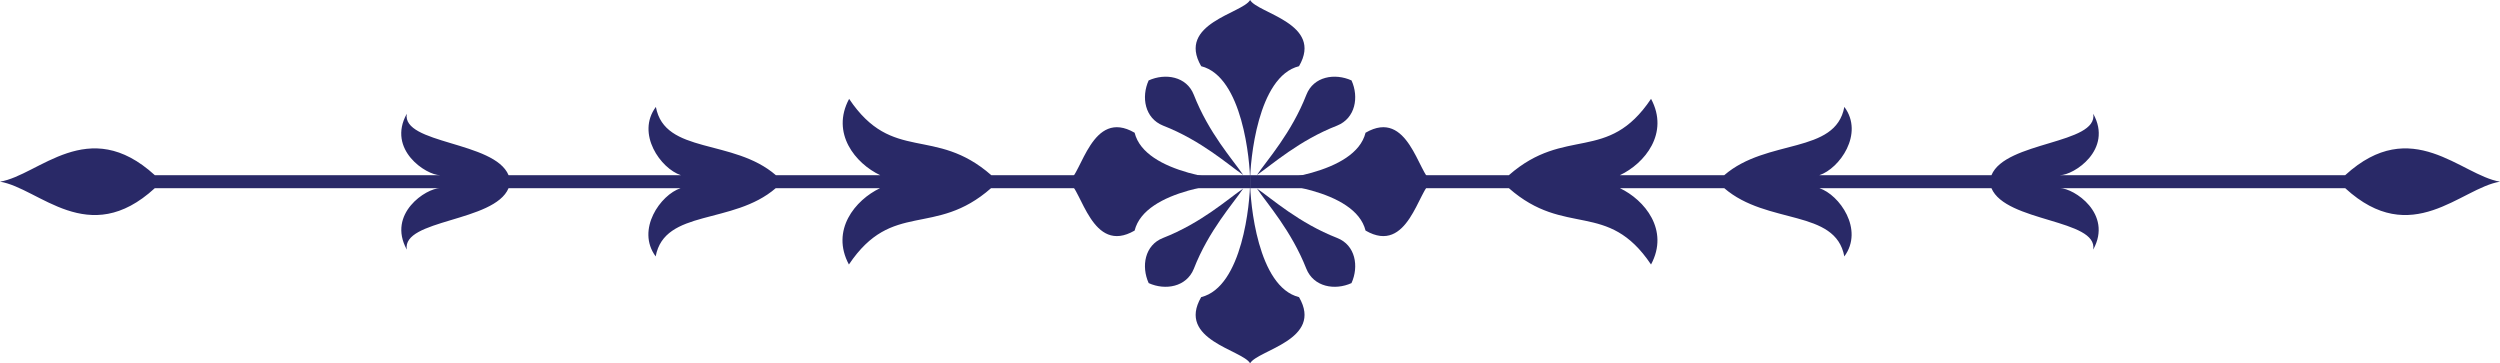 <svg xmlns="http://www.w3.org/2000/svg" width="258.738" height="37.603" viewBox="0 0 258.738 37.603"><defs><style>.a{fill:#292967;}</style></defs><g transform="translate(-2.62 -14.63)"><g transform="translate(2.62 24.863)"><path class="a" d="M132,28.306H105.212C99.352,23.172,95,27.12,90.5,20.41c-1.912,3.558.655,6.692,3.222,7.9h-10.8C78.5,24.482,71.416,26.181,70.5,21.242c-2.071,2.779.513,6.391,2.585,7.064H55.253C53.8,24.783,44.206,25.1,44.719,21.95c-2.071,3.735,2.036,6.356,3.434,6.356H18.642c-6.9-6.3-11.985.018-16.022.673,4.054.655,9.135,6.993,16.022.673H48.154c-1.4,0-5.488,2.62-3.434,6.356-.513-3.151,9.064-2.833,10.534-6.356h17.81c-2.071.673-4.638,4.284-2.585,7.064.921-4.939,8-3.24,12.428-7.064H93.7c-2.567,1.222-5.134,4.337-3.222,7.9,4.5-6.71,8.87-2.762,14.712-7.9H132Z" transform="translate(-2.62 -20.41)"/><path class="a" d="M75.7,28.306h26.786c5.86-5.134,10.215-1.186,14.712-7.9,1.912,3.558-.655,6.692-3.222,7.9h10.8c4.426-3.824,11.507-2.124,12.428-7.064,2.071,2.779-.513,6.391-2.585,7.064h17.81c1.452-3.523,11.047-3.2,10.534-6.356,2.071,3.735-2.036,6.356-3.435,6.356h29.512c6.9-6.3,11.985.018,16.022.673-4.054.655-9.135,6.993-16.022.673H159.526c1.4,0,5.488,2.62,3.434,6.356.513-3.151-9.064-2.833-10.534-6.356h-17.81c2.071.673,4.638,4.284,2.585,7.064-.921-4.939-8-3.24-12.428-7.064h-10.8c2.567,1.222,5.134,4.337,3.222,7.9-4.5-6.71-8.87-2.762-14.712-7.9H75.7Z" transform="translate(53.678 -20.41)"/></g><g transform="translate(113.197 14.63)"><g transform="translate(13.167)"><path class="a" d="M78.152,33.431c0-2.16.779-10.888,5.063-11.95,2.567-4.426-4.3-5.47-5.063-6.851-.761,1.381-7.63,2.425-5.063,6.851C77.373,22.561,78.152,31.271,78.152,33.431Z" transform="translate(-72.517 -14.63)"/></g><g transform="translate(13.167 18.801)"><path class="a" d="M78.152,25.25c0,2.16.779,10.888,5.063,11.95,2.567,4.426-4.3,5.47-5.063,6.851-.761-1.381-7.63-2.425-5.063-6.851C77.373,36.138,78.152,27.428,78.152,25.25Z" transform="translate(-72.517 -25.25)"/></g><g transform="translate(0 13.167)"><path class="a" d="M83.881,27.7c-2.16,0-10.888-.779-11.95-5.063-4.426-2.567-5.47,4.3-6.851,5.063,1.381.761,2.425,7.63,6.851,5.063C72.994,28.481,81.721,27.7,83.881,27.7Z" transform="translate(-65.08 -22.067)"/></g><g transform="translate(18.801 13.167)"><path class="a" d="M75.7,27.7c2.16,0,10.888-.779,11.95-5.063,4.426-2.567,5.47,4.3,6.851,5.063-1.381.761-2.425,7.63-6.851,5.063C86.588,28.481,77.86,27.7,75.7,27.7Z" transform="translate(-75.7 -22.067)"/></g><g transform="translate(7.917 7.935)"><g transform="translate(0.004)"><path class="a" d="M79.726,29.288c-1.08-1.576-3.576-4.355-5.116-8.3-.744-1.912-2.956-2.266-4.674-1.487-.779,1.717-.407,3.912,1.487,4.674C75.371,25.712,78.151,28.208,79.726,29.288Z" transform="translate(-69.554 -19.112)"/></g><g transform="translate(11.592 11.575)"><path class="a" d="M76.1,25.65c1.576,1.08,4.355,3.576,8.3,5.116,1.912.744,2.266,2.956,1.487,4.674-1.717.779-3.912.407-4.674-1.487C79.658,30.005,77.162,27.226,76.1,25.65Z" transform="translate(-76.1 -25.65)"/></g><g transform="translate(0 11.575)"><path class="a" d="M79.728,25.65c-1.576,1.08-4.355,3.576-8.3,5.116-1.912.744-2.266,2.956-1.487,4.674,1.717.779,3.912.407,4.674-1.487C76.152,30.005,78.666,27.226,79.728,25.65Z" transform="translate(-69.552 -25.65)"/></g><g transform="translate(11.592)"><path class="a" d="M76.1,29.288c1.08-1.576,3.576-4.355,5.116-8.3.744-1.912,2.956-2.266,4.674-1.487.779,1.717.407,3.912-1.487,4.674C80.455,25.712,77.676,28.208,76.1,29.288Z" transform="translate(-76.1 -19.112)"/></g></g></g></g></svg>